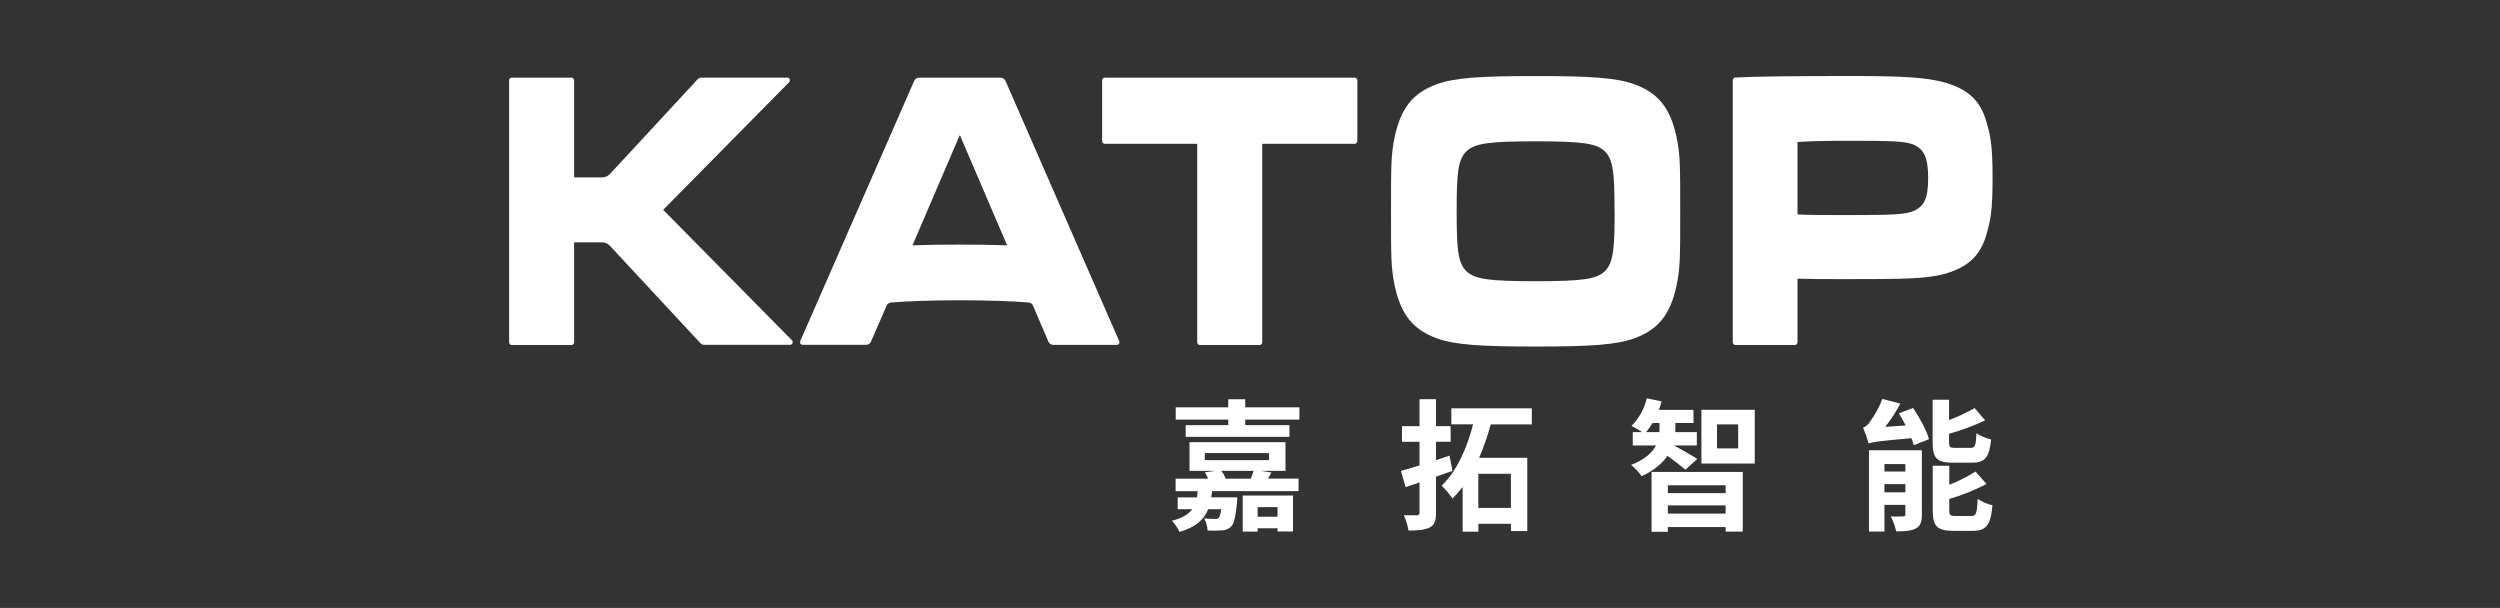 <svg width="329" height="80" viewBox="0 0 329 80" fill="none" xmlns="http://www.w3.org/2000/svg">
<rect x="0" y="0" width="329" height="80" fill="#333333" stroke="none"/>
<path d="M157.555 18.92H145.385C145.293 18.919 145.206 18.882 145.141 18.816C145.077 18.751 145.04 18.662 145.039 18.569V10.574C145.039 10.481 145.075 10.392 145.14 10.325C145.205 10.259 145.293 10.222 145.385 10.221H178.284C178.376 10.222 178.464 10.259 178.528 10.325C178.593 10.392 178.629 10.481 178.629 10.574V18.569C178.629 18.662 178.592 18.751 178.527 18.816C178.463 18.882 178.375 18.919 178.284 18.92H166.11V45.051C166.11 45.144 166.074 45.233 166.009 45.299C165.944 45.365 165.856 45.401 165.764 45.401H157.904C157.812 45.401 157.724 45.365 157.658 45.299C157.593 45.233 157.556 45.144 157.555 45.051V18.92Z" fill="white"/>
<path d="M221.115 27.804C221.115 33.696 221.13 35.247 220.625 37.616C219.823 41.359 218.25 43.363 215.088 44.523C212.728 45.366 209.505 45.605 202.085 45.605C194.666 45.605 191.446 45.366 189.083 44.523C185.924 43.363 184.347 41.359 183.548 37.616C183.043 35.244 183.059 33.709 183.059 27.804C183.059 21.899 183.043 20.361 183.548 17.988C184.347 14.245 185.924 12.242 189.083 11.082C191.446 10.239 194.669 10.006 202.082 10.006C209.496 10.006 212.725 10.245 215.085 11.088C218.247 12.248 219.82 14.252 220.622 17.995C221.13 20.361 221.115 21.899 221.115 27.804ZM212.474 27.804C212.474 22.743 212.306 20.981 211.17 19.887C210.074 18.885 208.366 18.596 202.085 18.596C195.804 18.596 194.1 18.885 193.004 19.887C191.865 20.994 191.696 22.743 191.696 27.804C191.696 32.865 191.865 34.627 193.004 35.718C194.1 36.72 195.807 37.008 202.085 37.008C208.363 37.008 210.074 36.72 211.17 35.718C212.306 34.611 212.489 32.865 212.489 27.804H212.474Z" fill="white"/>
<path d="M261.418 16.047C260.616 13.216 258.969 11.706 255.81 10.825C253.45 10.186 250.331 10 243.625 10C236.517 10 230.971 10.056 228.363 10.202C228.274 10.206 228.191 10.245 228.13 10.311C228.069 10.376 228.035 10.462 228.035 10.552V45.05C228.036 45.143 228.073 45.232 228.137 45.297C228.202 45.363 228.29 45.4 228.381 45.401H236.202C236.294 45.401 236.382 45.364 236.447 45.298C236.513 45.233 236.55 45.144 236.551 45.05V36.677C238.237 36.727 240.279 36.733 242.807 36.733C250.227 36.733 253.45 36.708 255.81 36.069C258.972 35.191 260.616 33.678 261.418 30.847C261.923 29.051 262.223 27.913 262.223 23.447C262.223 18.981 261.923 17.843 261.418 16.047ZM252.018 27.683C250.922 28.242 249.217 28.304 242.936 28.304C239.967 28.304 237.891 28.304 236.551 28.217V18.69C237.891 18.597 239.967 18.525 242.936 18.525C249.214 18.525 250.922 18.572 252.018 19.121C253.156 19.723 253.747 20.671 253.747 23.444C253.747 26.216 253.156 27.094 252.018 27.683Z" fill="white"/>
<path d="M126.313 39.518C129.787 39.518 132.995 39.611 135.367 39.807C135.492 39.818 135.611 39.862 135.712 39.936C135.813 40.01 135.893 40.109 135.943 40.225L137.972 44.961C138.026 45.087 138.115 45.194 138.228 45.27C138.341 45.345 138.473 45.386 138.609 45.386H146.984C147.04 45.384 147.096 45.368 147.145 45.34C147.195 45.311 147.236 45.271 147.267 45.222C147.297 45.173 147.315 45.118 147.319 45.06C147.323 45.003 147.313 44.945 147.29 44.893L132.313 10.627C132.256 10.505 132.166 10.402 132.054 10.33C131.942 10.258 131.812 10.22 131.679 10.221H120.947C120.814 10.22 120.684 10.257 120.572 10.329C120.459 10.401 120.37 10.505 120.314 10.627L105.315 44.88C105.292 44.933 105.282 44.991 105.286 45.048C105.29 45.105 105.308 45.161 105.338 45.21C105.369 45.258 105.41 45.299 105.46 45.328C105.509 45.356 105.565 45.372 105.621 45.374H113.99C114.125 45.373 114.258 45.333 114.371 45.257C114.484 45.182 114.573 45.075 114.626 44.949L116.68 40.225C116.73 40.109 116.81 40.01 116.911 39.936C117.012 39.862 117.132 39.818 117.256 39.807C119.628 39.611 122.836 39.518 126.313 39.518ZM126.313 32.19C124.063 32.19 122.013 32.215 120.084 32.286L126.313 17.76L132.539 32.286C130.611 32.215 128.56 32.19 126.313 32.19Z" fill="white"/>
<path d="M75.555 23.343H79.256C79.445 23.343 79.633 23.303 79.806 23.227C79.98 23.151 80.137 23.039 80.266 22.899L91.806 10.438C91.87 10.368 91.948 10.312 92.035 10.273C92.122 10.235 92.216 10.215 92.311 10.215H103.606C103.674 10.215 103.741 10.236 103.799 10.274C103.856 10.313 103.9 10.368 103.927 10.432C103.953 10.496 103.961 10.567 103.948 10.636C103.934 10.704 103.902 10.767 103.853 10.816L87.272 27.613L104.218 44.779C104.266 44.828 104.299 44.891 104.312 44.959C104.325 45.028 104.317 45.098 104.291 45.163C104.265 45.227 104.22 45.282 104.163 45.321C104.106 45.359 104.039 45.38 103.97 45.38H92.675C92.58 45.38 92.486 45.36 92.4 45.322C92.313 45.283 92.235 45.227 92.17 45.157L80.257 32.336C80.127 32.196 79.971 32.084 79.797 32.008C79.624 31.932 79.436 31.893 79.247 31.893H75.555V45.051C75.555 45.144 75.519 45.233 75.454 45.299C75.389 45.365 75.301 45.402 75.209 45.402H67.349C67.257 45.402 67.169 45.365 67.103 45.299C67.038 45.234 67.001 45.145 67 45.051V10.575C67 10.481 67.037 10.391 67.102 10.325C67.168 10.258 67.256 10.221 67.349 10.221H75.209C75.255 10.221 75.3 10.23 75.342 10.248C75.385 10.266 75.423 10.292 75.455 10.325C75.487 10.358 75.513 10.397 75.53 10.44C75.547 10.482 75.555 10.528 75.555 10.575V23.343Z" fill="white"/>
<path d="M159.951 61.962H156.541V58.191H169.167V61.962H165.868L167.334 62.186L166.86 62.983H170.891V64.636H159.51L159.4 65.451H162.828C162.828 65.451 162.81 65.879 162.792 66.139C162.608 67.975 162.406 68.887 162.02 69.293C161.706 69.605 161.287 69.784 160.848 69.796C160.207 69.842 159.564 69.848 158.923 69.814C158.883 69.258 158.734 68.715 158.485 68.218C158.947 68.272 159.412 68.296 159.878 68.292C159.969 68.305 160.061 68.298 160.149 68.272C160.237 68.247 160.319 68.203 160.389 68.143C160.517 67.994 160.628 67.662 160.719 67.011H158.996C158.448 68.385 157.386 69.368 155.222 70.001C154.972 69.457 154.632 68.96 154.215 68.534C155.608 68.18 156.413 67.681 156.89 67.011H154.983V65.46H157.511L157.622 64.645H154.711V62.992H158.978C158.877 62.695 158.736 62.414 158.558 62.158L159.951 61.962ZM163.872 52.547V53.607H171.001V55.223H163.872V55.946H169.688V57.496H156.036V55.946H161.641V55.223H154.726V53.607H161.635V52.547H163.872ZM158.558 60.557H167.006V59.627H158.558V60.557ZM164.986 61.968H160.719C160.968 62.271 161.161 62.617 161.289 62.989H164.604L164.986 61.968ZM170.156 65.209V69.945H168.124V69.517H165.504V69.963H163.541V65.209H170.156ZM168.124 68V66.738H165.504V68H168.124Z" fill="white"/>
<path d="M188.979 52.531V56.076H190.904V58.135H188.979V60.557L190.758 59.962L191.143 61.968L188.979 62.728V67.483C188.979 68.54 188.777 69.098 188.156 69.412C187.535 69.725 186.653 69.821 185.352 69.821C185.244 69.12 185.038 68.438 184.74 67.796C185.456 67.814 186.225 67.814 186.463 67.814C186.702 67.814 186.812 67.724 186.812 67.464V63.485L184.976 64.105L184.363 61.971C185.058 61.785 185.894 61.525 186.812 61.246V58.145H184.501V56.085H186.812V52.531H188.979ZM201.587 53.734V55.85H196.182C195.776 57.352 195.265 58.822 194.651 60.25H200.99V69.886H198.839V68.931H194.553V69.97H192.484V64.077C192.076 64.618 191.629 65.127 191.147 65.6C190.72 64.995 190.241 64.43 189.717 63.91C191.768 61.981 193.124 58.749 193.858 55.846H190.999V53.734H201.587ZM198.832 66.84V62.35H194.547V66.844L198.832 66.84Z" fill="white"/>
<path d="M218.665 52.826C218.568 53.206 218.445 53.578 218.298 53.94H222.862V55.667H220.48V56.504L220.462 56.873H223.303V58.619H220.26C221.047 59.01 222.88 60.068 223.357 60.403L221.8 61.814C221.267 61.349 220.269 60.573 219.434 59.993C218.775 60.958 217.713 61.888 216.045 62.666C215.649 62.11 215.18 61.611 214.652 61.181C216.523 60.459 217.456 59.528 217.934 58.619H214.873V56.873H216.119C215.667 56.57 215.195 56.297 214.707 56.058C215.695 55.055 216.392 53.797 216.722 52.42L218.665 52.826ZM217.474 55.667C217.222 56.088 216.94 56.492 216.633 56.873H218.371L218.39 56.467V55.667H217.474ZM229.348 62.108V69.961H227.095V69.365H219.489V69.985H217.346V62.108H229.348ZM227.095 64.899V63.858H219.489V64.899H227.095ZM219.489 67.591H227.095V66.512H219.489V67.591ZM230.924 53.927V60.998H223.906V53.927H230.924ZM225.956 59.007H228.742V55.853H225.956V59.007Z" fill="white"/>
<path d="M245.18 56.281C245.544 56.135 245.853 55.874 246.061 55.537C246.746 54.601 247.306 53.578 247.726 52.494L250.074 53.114C249.513 54.198 248.849 55.224 248.094 56.178L250.787 55.992C250.518 55.443 250.219 54.91 249.891 54.395L251.761 53.691C252.621 54.953 253.536 56.625 253.848 57.794L251.849 58.591C251.764 58.276 251.662 57.965 251.543 57.661C247.126 58.052 246.392 58.179 245.917 58.365C245.72 57.654 245.473 56.957 245.18 56.281ZM252.915 59.252V67.718C252.915 68.683 252.731 69.238 252.106 69.554C251.482 69.87 250.641 69.926 249.542 69.926C249.385 69.243 249.145 68.581 248.828 67.957C249.365 67.986 249.902 67.986 250.438 67.957C250.677 67.957 250.744 67.901 250.744 67.681V66.44H247.993V69.951H245.96V59.252H252.915ZM247.993 61.069V62.055H250.748V61.069H247.993ZM247.993 64.791H250.748V63.712H247.993V64.791ZM261.243 55.319C259.712 56.039 258.124 56.63 256.496 57.084V58.197C256.496 58.849 256.606 58.942 257.301 58.942H259.318C259.906 58.942 260.031 58.662 260.105 57.01C260.689 57.405 261.342 57.683 262.03 57.828C261.791 60.222 261.207 60.889 259.52 60.889H256.992C254.849 60.889 254.335 60.269 254.335 58.216V52.603H256.496V55.285C257.656 54.845 258.781 54.318 259.863 53.707L261.243 55.319ZM261.424 63.693C259.857 64.505 258.217 65.165 256.526 65.662V67.148C256.526 67.814 256.655 67.907 257.35 67.907H259.422C260.062 67.907 260.172 67.576 260.264 65.662C260.859 66.053 261.517 66.335 262.208 66.496C261.969 69.117 261.381 69.858 259.624 69.858H257.041C254.898 69.858 254.347 69.207 254.347 67.166V61.293H256.526V63.798C257.729 63.335 258.882 62.751 259.97 62.055L261.424 63.693Z" fill="white"/>
</svg>
